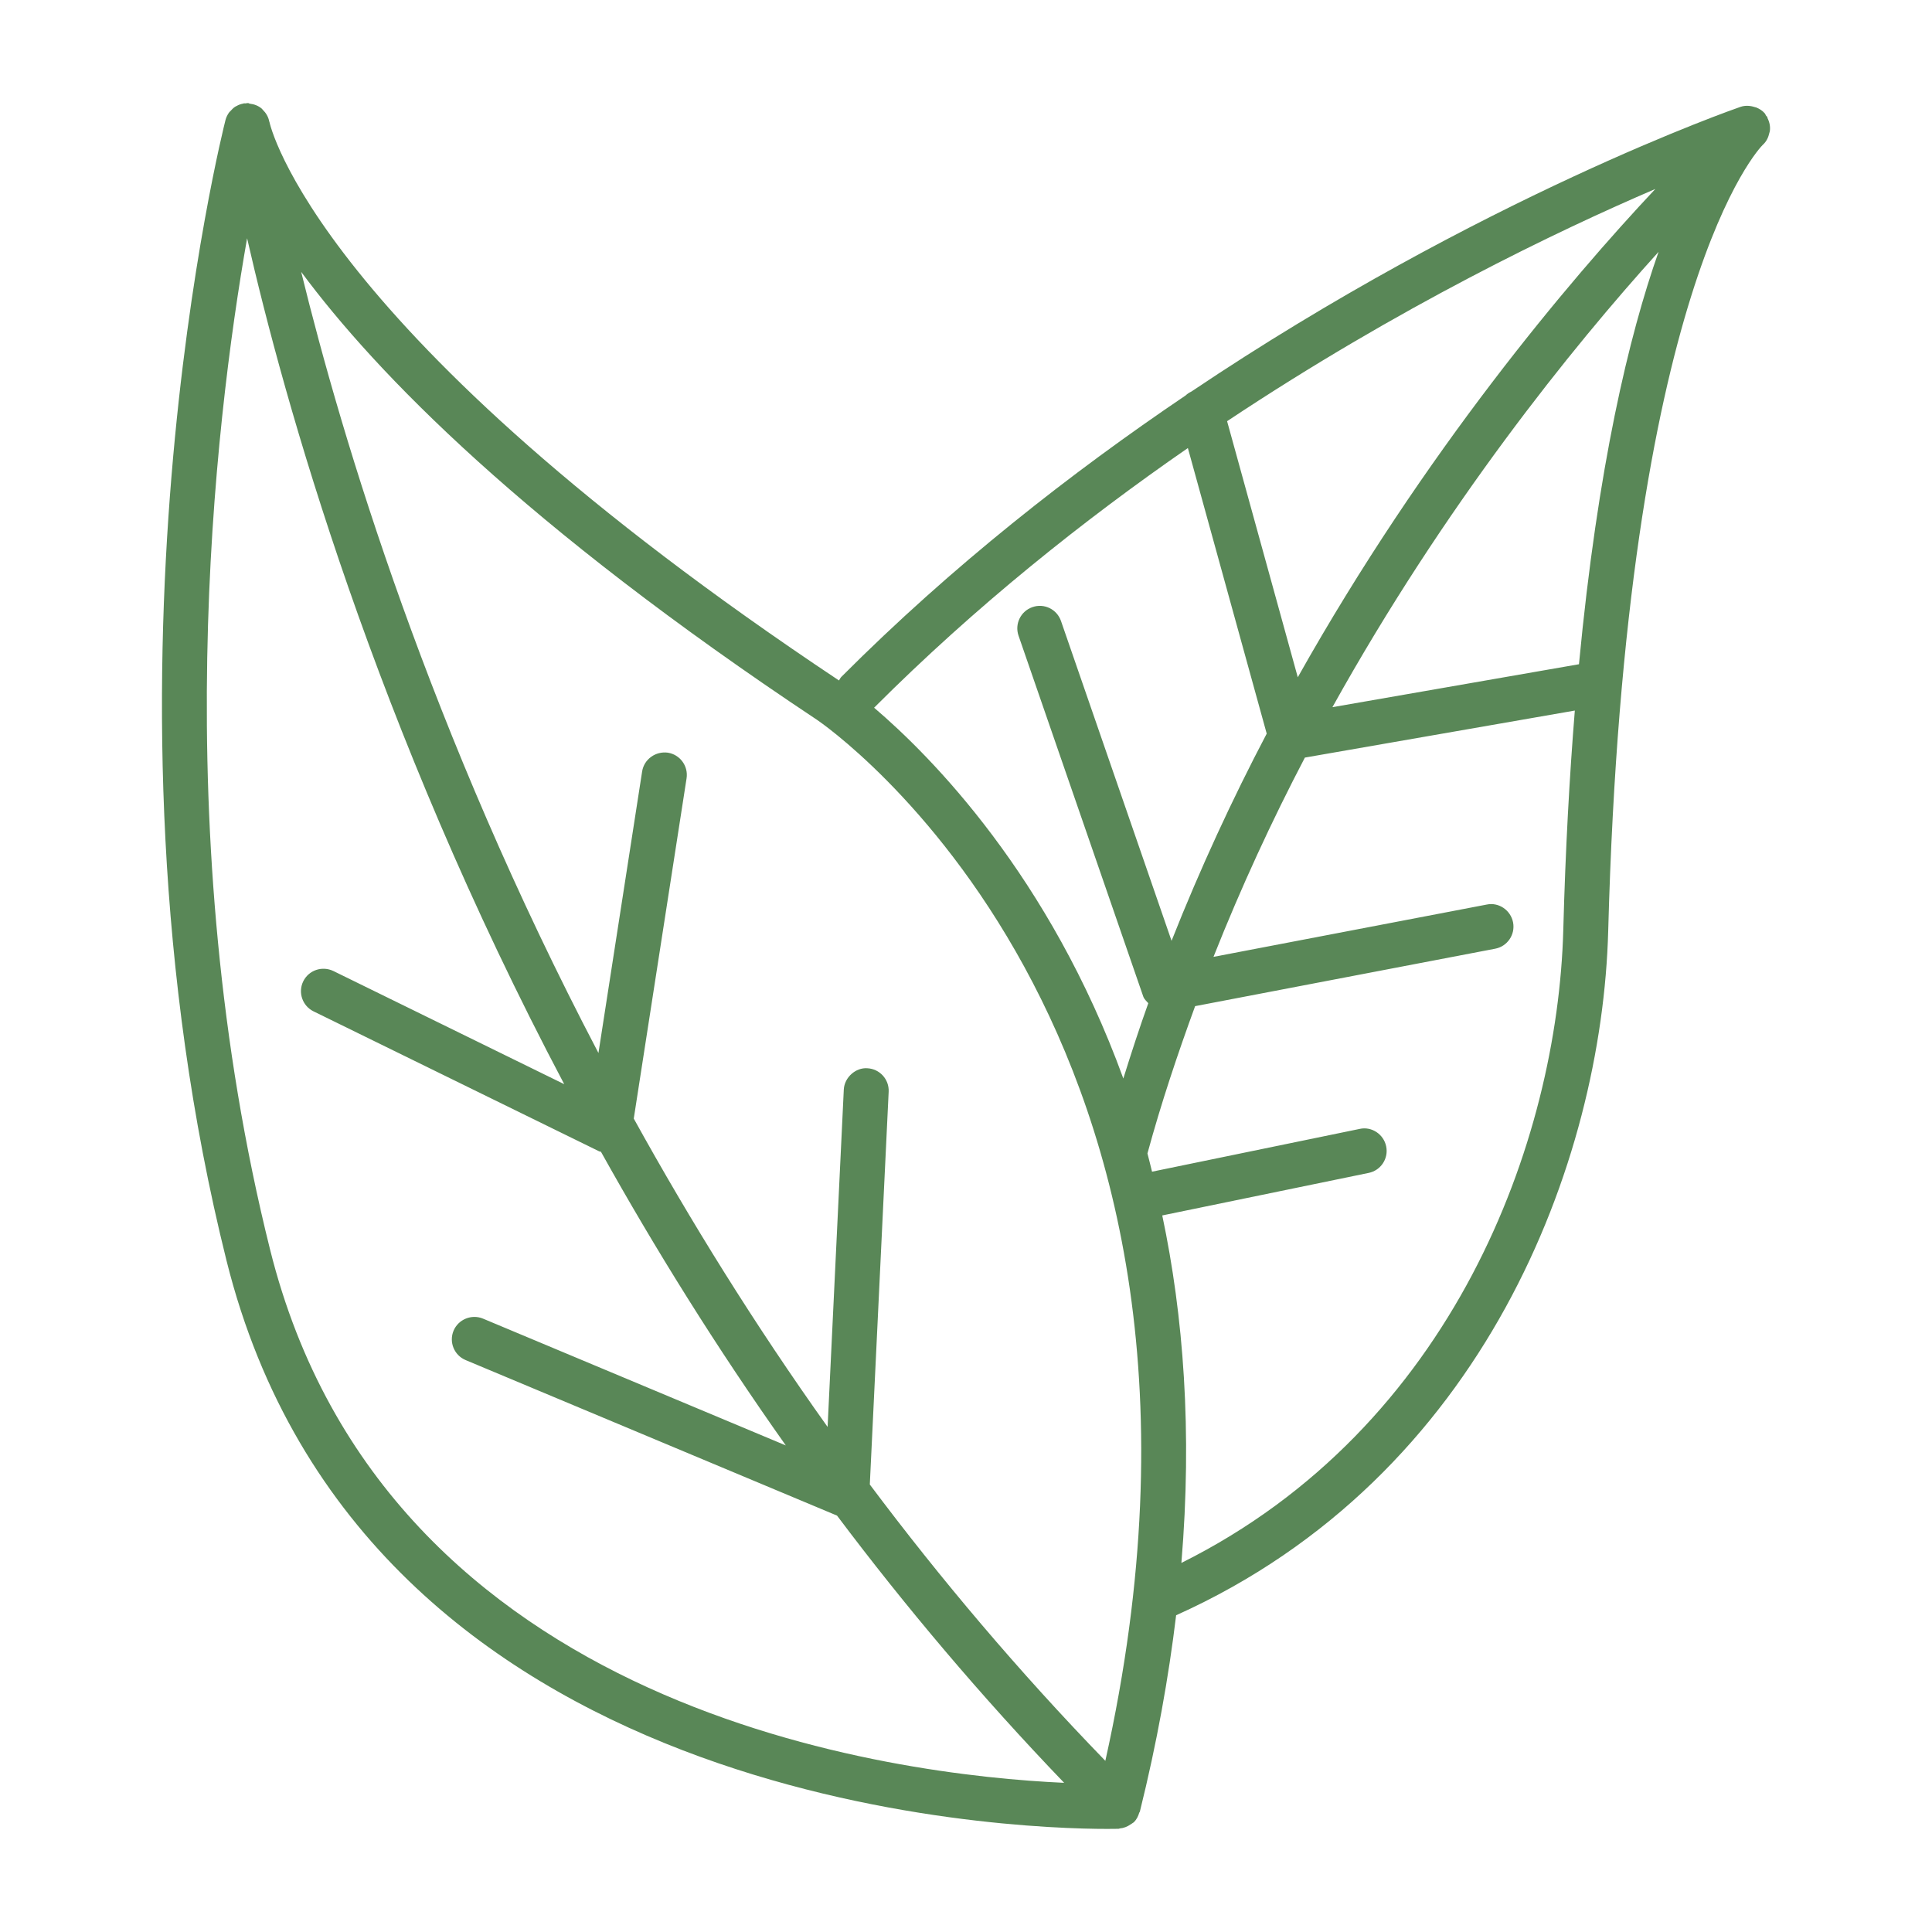 <svg id="Layer_1" enable-background="new 0 0 512 512" viewBox="0 0 512 512" xmlns="http://www.w3.org/2000/svg" width="300" height="300" version="1.1" xmlns:xlink="http://www.w3.org/1999/xlink" xmlns:svgjs="http://svgjs.dev/svgjs"><g width="100%" height="100%" transform="matrix(1,0,0,1,0,0)"><path d="m469.034 34.691c.149-1.167-.083-2.324-.632-3.404-.054-.106-.002-.231-.063-.335-.063-.108-.2-.123-.268-.225-.163-.247-.241-.529-.444-.756-.635-.706-1.41-1.169-2.231-1.499-.132-.053-.255-.056-.391-.099-1.208-.391-2.495-.473-3.707-.066-.005.002-.011-.002-.016 0-.001 0-.011.005-.012.005-.01.004-.019.007-.029.01-1.219.416-68.819 23.921-145.5 75.438-.572.281-1.088.603-1.531 1.034-30.243 20.435-61.787 45.079-91.236 74.577-.283.283-.422.64-.635.96-139.133-92.616-150.842-147.548-150.936-148.027-.005-.035-.042-.054-.048-.088-.228-1.256-.869-2.292-1.717-3.122-.114-.113-.184-.234-.307-.337-.885-.741-1.975-1.156-3.178-1.287-.133-.015-.219-.137-.353-.144-.272-.028-.529.062-.797.078-.121.009-.23-.036-.352-.02-.075.011-.132.061-.206.074-.625.108-1.208.321-1.764.639-.115.064-.236.106-.346.177-.48.318-.888.714-1.266 1.159-.115.134-.262.235-.364.38-.42.59-.751 1.246-.938 1.961 0 .001-.005.015-.005.016-.001 0 0 .002 0 .002-.461 1.77-37.83 149.586.259 302.254 36.216 145.176 208.124 150.634 233.394 150.634 1.89 0 2.958-.036 3.096-.036.087-.004.147-.081.233-.088 1.044-.08 2.026-.471 2.917-1.098.174-.123.346-.195.506-.336.104-.09.235-.124.333-.222.73-.729 1.148-1.615 1.42-2.54.028-.094.126-.141.15-.236 4.541-18.288 7.629-35.596 9.616-52.062 81.748-36.744 112.861-120.261 114.505-181.311 4.593-171.226 40.293-207.694 40.92-208.318.004-.004.054-.05.056-.053.973-.872 1.487-2.013 1.742-3.201.039-.174.103-.311.125-.488zm-50.592 141.338-65.337 11.381c29.787-53.545 63.396-95.213 86.434-120.672-7.827 22.203-16.099 56.729-21.097 109.291zm-107.967 73.296-29.299-84.753c-1.076-3.103-4.441-4.775-7.573-3.678-3.103 1.076-4.753 4.462-3.678 7.573l33.047 95.609c.258.744.848 1.219 1.339 1.782-2.343 6.546-4.512 13.214-6.616 19.959-19.513-53.71-50.977-85.43-66.047-98.267 26.834-26.845 55.45-49.645 83.151-68.812l20.893 75.685c-9.054 17.236-17.565 35.596-25.217 54.902zm14.718-137.703c45.645-30.356 87.645-50.459 113.49-61.544-22.928 24.394-61.158 69.599-94.757 129.407zm-108.687 79.137c.007.007.015.015.022.015 1.223.806 119.69 81.584 76.398 275.867-23.023-23.742-43.766-48.331-62.417-73.229l4.995-104.085c.16-3.285-2.377-6.076-5.662-6.229-3.016-.225-6.069 2.369-6.229 5.662l-4.29 89.392c-19.469-27.313-36.488-54.793-51.37-81.717l13.993-90.167c.501-3.249-1.723-6.294-4.971-6.803-3.22-.436-6.294 1.73-6.803 4.971l-11.577 74.62c-44.598-85.083-67.862-162.429-78.781-207.011 19.875 26.848 59.114 67.177 136.692 118.714zm-144.929 140.408c-27.569-110.494-14.825-218.388-6.093-268.023 9.808 43.016 33.76 129.021 84.039 224.173l-61.186-29.992c-2.973-1.417-6.512-.225-7.973 2.733-1.446 2.951-.225 6.519 2.733 7.966l75.695 37.095c.145.071.313.048.462.106 14.317 25.675 30.572 51.816 48.992 77.831l-80.256-33.61c-2.987-1.236-6.505.16-7.791 3.198-1.265 3.031.16 6.519 3.198 7.791l98.424 41.215c18.078 24.054 38.088 47.815 60.188 70.816-44.044-1.989-179.717-18.164-210.432-141.299zm241.502 83.022c2.915-34.884.545-65.511-5.068-92.086l54.71-11.271c3.22-.661 5.298-3.808 4.63-7.028-.654-3.227-3.881-5.356-7.028-4.63l-55.024 11.336c-.412-1.602-.78-3.263-1.215-4.834 3.661-13.432 8.004-26.364 12.635-39.037l79.529-15.223c3.227-.618 5.349-3.743 4.731-6.97-.632-3.234-3.779-5.4-6.97-4.731l-72.423 13.865c7.356-18.558 15.532-36.204 24.221-52.811l71.536-12.462c-1.413 17.493-2.484 36.746-3.057 58.123-1.505 55.974-29.192 131.875-101.207 167.759z" fill="#598757" fill-opacity="1" data-original-color="#000000ff" stroke="none" stroke-opacity="1"/></g></svg>